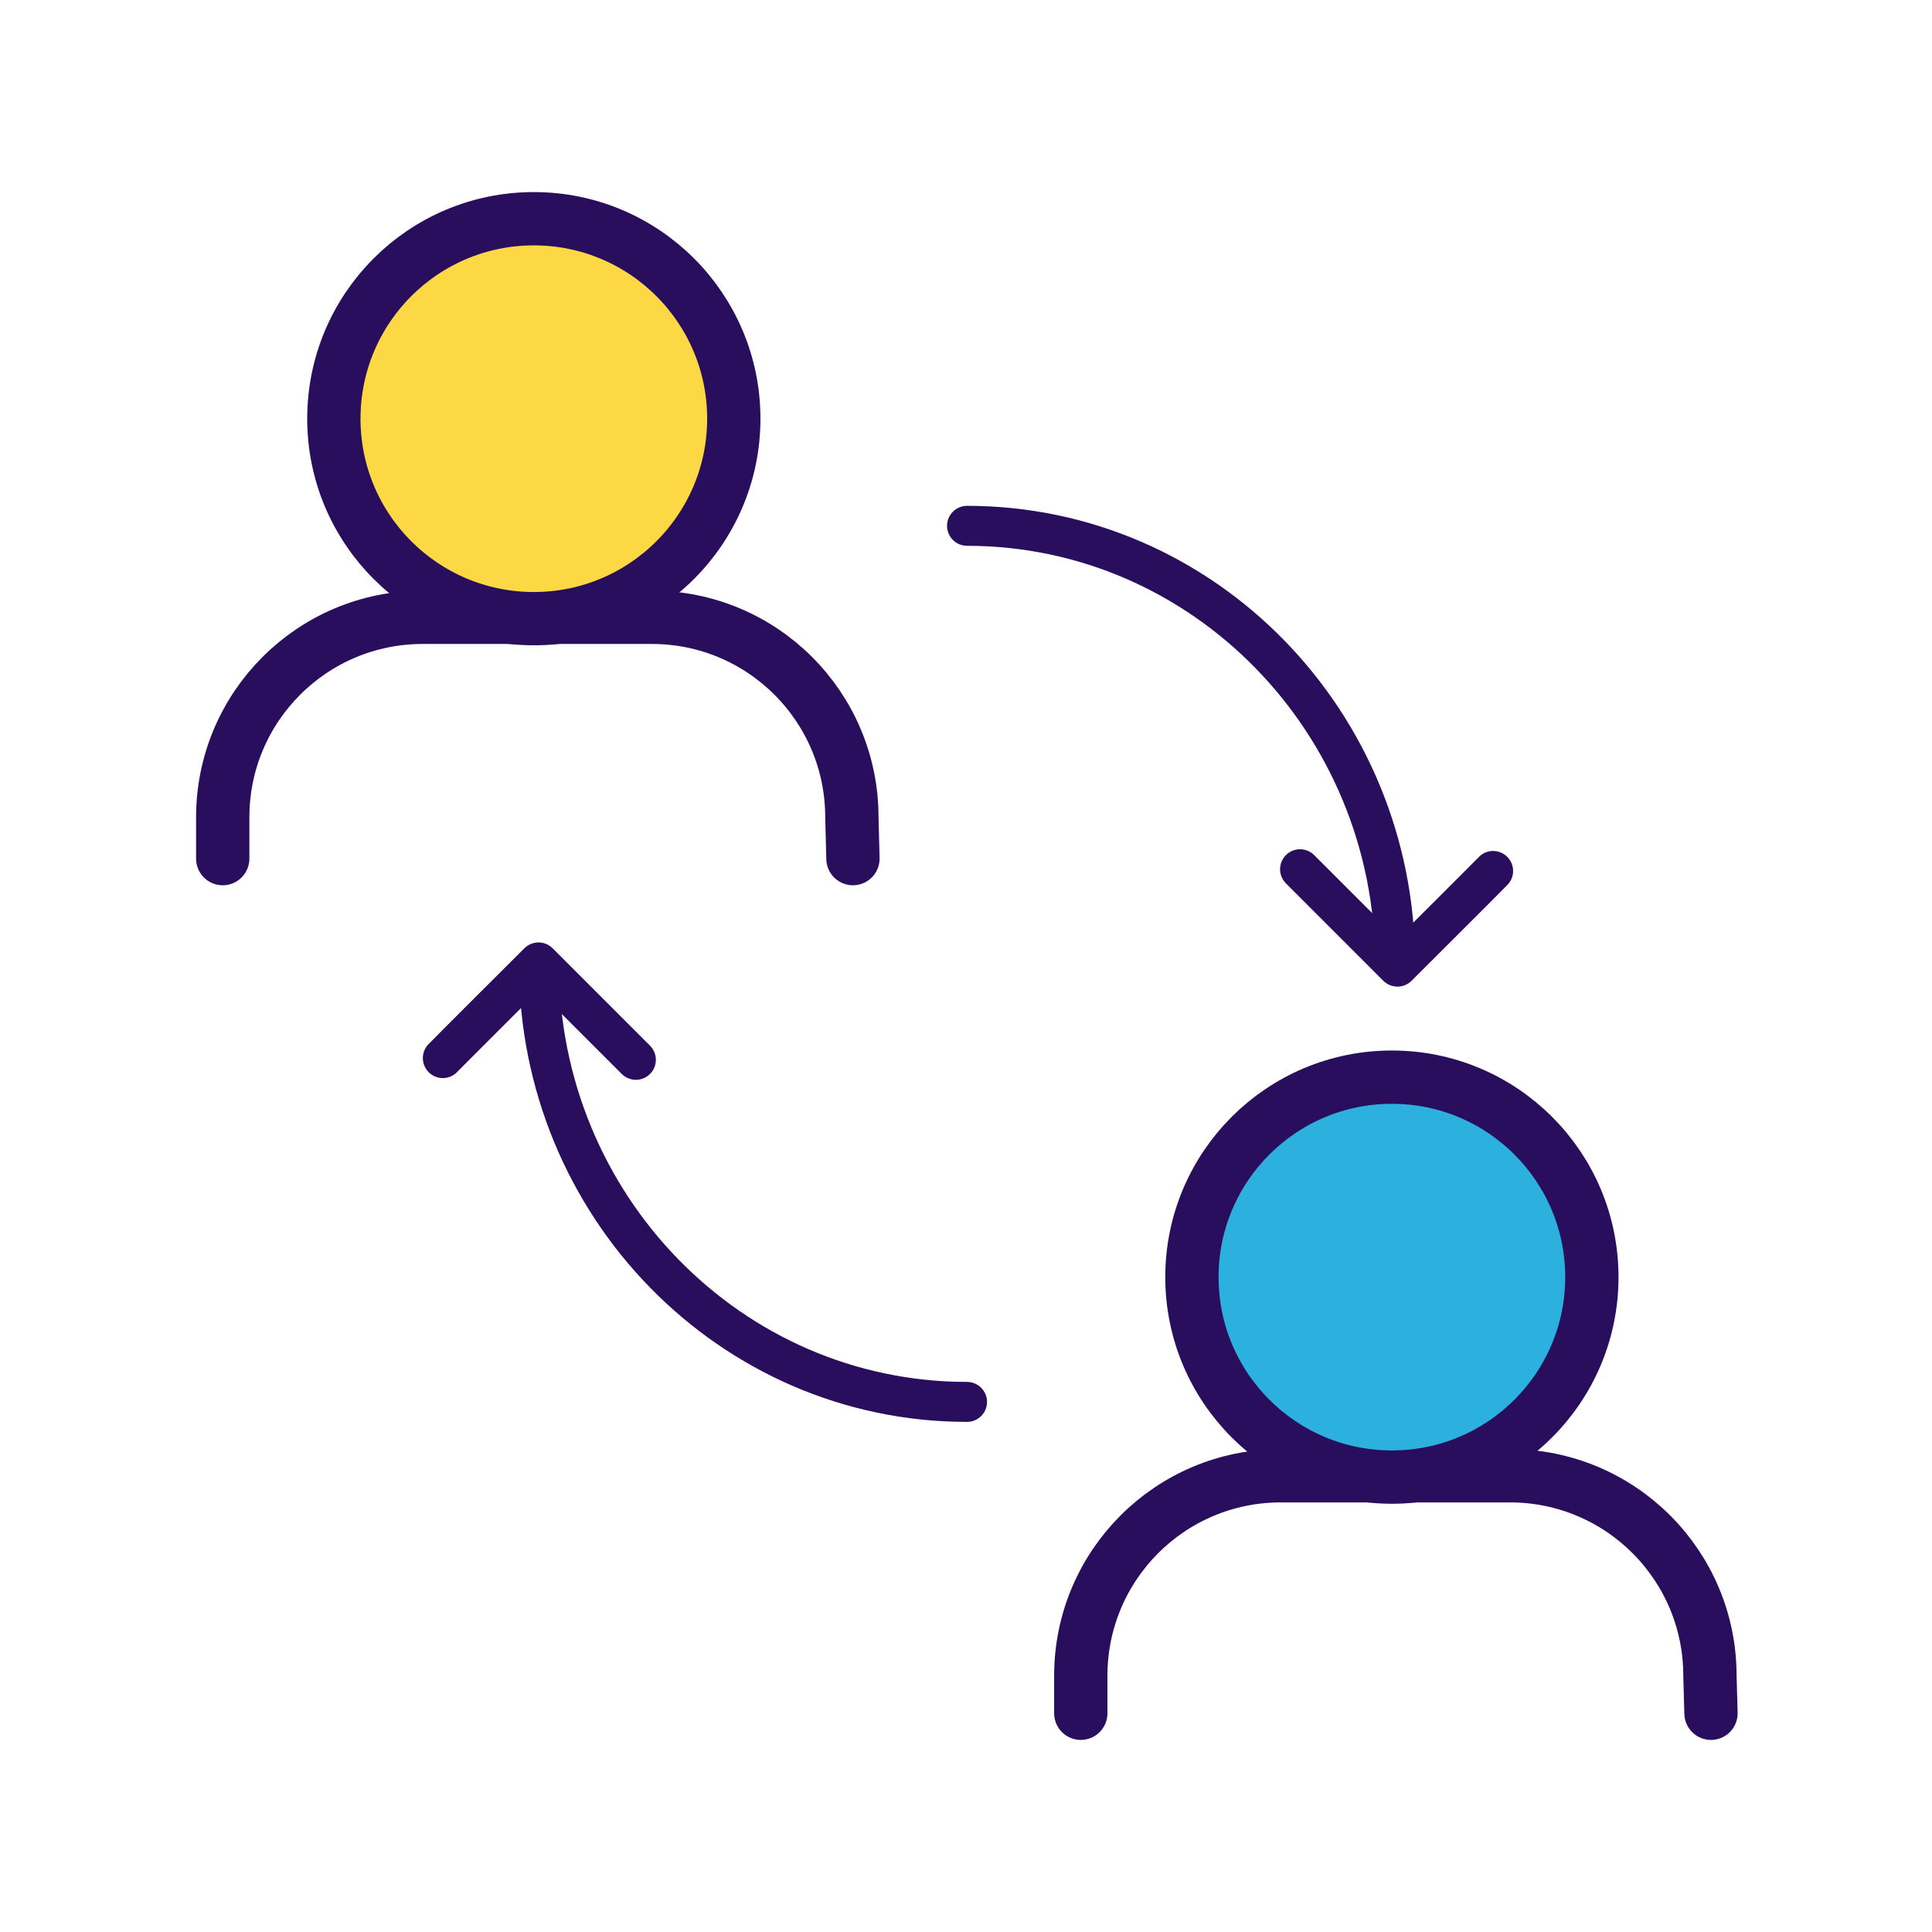 <?xml version="1.0" encoding="UTF-8"?>
<svg id="Referral" xmlns="http://www.w3.org/2000/svg" viewBox="0 0 145 145">
  <defs>
    <style>
      .cls-1 {
        stroke-linejoin: round;
      }

      .cls-1, .cls-2 {
        stroke-width: 3px;
      }

      .cls-1, .cls-2, .cls-3 {
        fill: none;
        stroke-linecap: round;
      }

      .cls-1, .cls-2, .cls-3, .cls-4, .cls-5 {
        stroke: #2a0e5e;
      }

      .cls-2, .cls-3, .cls-4, .cls-5 {
        stroke-miterlimit: 10;
      }

      .cls-3, .cls-4, .cls-5 {
        stroke-width: 4px;
      }

      .cls-4 {
        fill: #2cb1de;
      }

      .cls-5 {
        fill: #fcd844;
      }
    </style>
  </defs>
  <g>
    <path class="cls-1" d="M33.235,79.412c.18-.204,7.18-7.18,7.18-7.18l7.309,7.309"/>
    <path class="cls-2" d="M72.578,105.215c-17.744,0-32.128-14.719-32.128-32.875"/>
  </g>
  <g>
    <path class="cls-1" d="M112.061,65.367c-.18.204-7.18,7.18-7.18,7.18l-7.309-7.309"/>
    <path class="cls-2" d="M72.578,39.464c17.744,0,32.128,14.719,32.128,32.875"/>
  </g>
  <g>
    <path class="cls-3" d="M64.014,64.441l-.079-3.102c0-8.289-6.72-15.008-15.008-15.008h-17.203c-8.289,0-15.008,6.72-15.008,15.008v3.102"/>
    <circle class="cls-5" cx="40.065" cy="31.424" r="15.008"/>
  </g>
  <g>
    <path class="cls-3" d="M128.413,128.584l-.079-2.818c0-8.289-6.72-15.008-15.008-15.008h-17.203c-8.289,0-15.008,6.72-15.008,15.008v2.818"/>
    <circle class="cls-4" cx="104.464" cy="95.851" r="15.008"/>
  </g>
</svg>